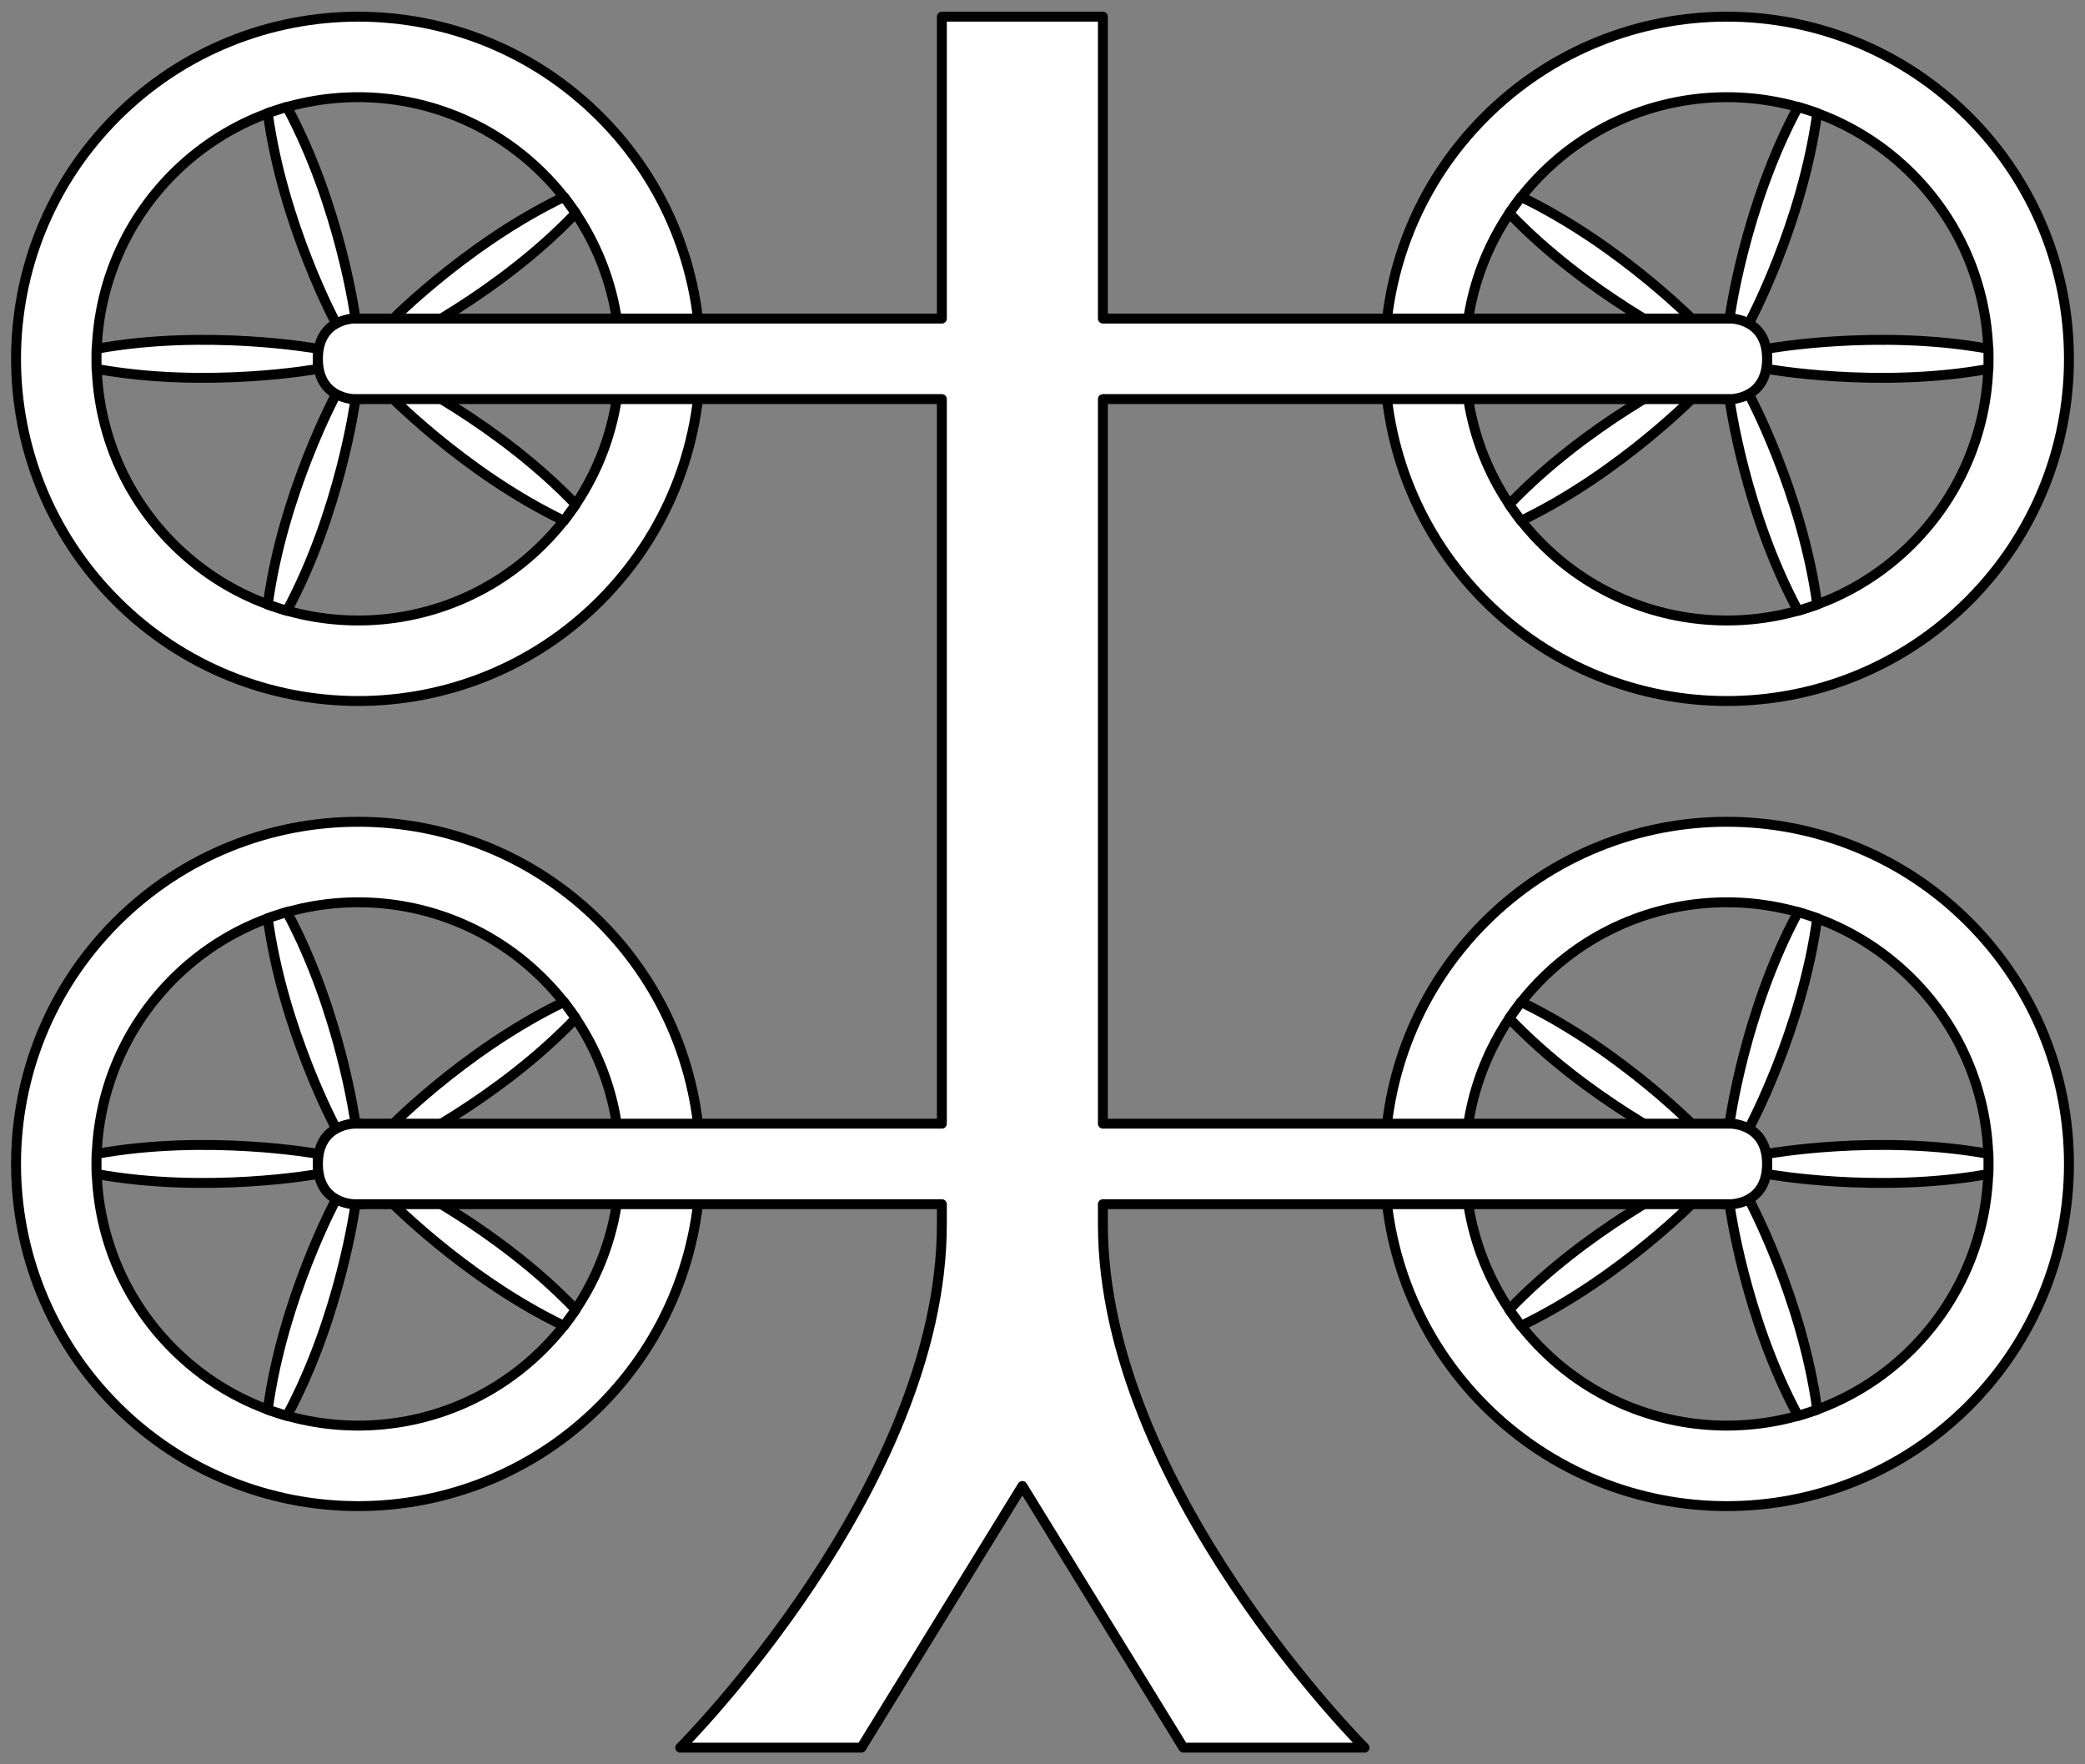 <?xml version="1.0" encoding="UTF-8" standalone="no"?>
<!DOCTYPE svg PUBLIC "-//W3C//DTD SVG 1.1//EN" "http://www.w3.org/Graphics/SVG/1.1/DTD/svg11.dtd">
<svg version="1.1" xmlns:xl="http://www.w3.org/1999/xlink" xmlns="http://www.w3.org/2000/svg" xmlns:dc="http://purl.org/dc/elements/1.1/" viewBox="36 112.5 292.5 247.5" width="292.5" height="247.5">
  <rect x="36" y="112.5" width="292.5" height="247.5" fill="#808080" stroke="none"/>
  <defs>
    <clipPath id="artboard_clip_path">
      <path d="M 36 112.5 L 328.5 112.5 L 328.5 340.488 L 328.5 360 L 36 360 Z"/>
    </clipPath>
  </defs>
  <g id="Carriage_Frame_(1)" stroke-dasharray="none" stroke="none" fill="none" stroke-opacity="1" fill-opacity="1">
    <title>Carriage Frame (1)</title>
    <g id="Carriage_Frame_(1)_Layer_2" clip-path="url(#artboard_clip_path)">
      <title>Layer 2</title>
      <g id="Group_658">
        <g id="Group_650">
          <g id="Graphic_657">
            <path d="M 312.191 128.897 C 293.446 110.152 263.054 110.152 244.309 128.897 C 225.564 147.642 225.564 178.034 244.309 196.779 C 263.054 215.525 293.446 215.525 312.191 196.779 C 330.936 178.034 330.936 147.642 312.191 128.897 M 304.205 136.883 C 318.54 151.218 318.54 174.459 304.205 188.793 C 289.87 203.128 266.63 203.128 252.295 188.793 C 237.96 174.459 237.96 151.218 252.295 136.883 C 266.63 122.549 289.87 122.549 304.205 136.883" fill="#FFFFFF"/>
            <path d="M 312.191 128.897 C 293.446 110.152 263.054 110.152 244.309 128.897 C 225.564 147.642 225.564 178.034 244.309 196.779 C 263.054 215.525 293.446 215.525 312.191 196.779 C 330.936 178.034 330.936 147.642 312.191 128.897 M 304.205 136.883 C 318.54 151.218 318.54 174.459 304.205 188.793 C 289.87 203.128 266.63 203.128 252.295 188.793 C 237.96 174.459 237.96 151.218 252.295 136.883 C 266.63 122.549 289.87 122.549 304.205 136.883" stroke="black" stroke-linecap="round" stroke-linejoin="round" stroke-width="1.391"/>
          </g>
          <g id="Graphic_656">
            <path d="M 283.897 161.427 C 283.897 161.427 299.426 158.603 314.956 161.427 L 314.956 164.25 C 299.426 167.074 283.897 164.25 283.897 164.25 Z" fill="#FFFFFF"/>
            <path d="M 283.897 161.427 C 283.897 161.427 299.426 158.603 314.956 161.427 L 314.956 164.25 C 299.426 167.074 283.897 164.25 283.897 164.25 Z" stroke="black" stroke-linecap="round" stroke-linejoin="round" stroke-width="1.391"/>
          </g>
          <g id="Graphic_655">
            <circle cx="278.25" cy="162.838" r="5.647" fill="#FFFFFF"/>
            <circle cx="278.25" cy="162.838" r="5.647" stroke="black" stroke-linecap="round" stroke-linejoin="round" stroke-width="1.391"/>
          </g>
          <g id="Graphic_654">
            <path d="M 281.338 167.773 C 281.338 167.773 288.822 181.669 290.935 197.311 L 288.25 198.184 C 280.766 184.287 278.652 168.645 278.652 168.645 Z" fill="#FFFFFF"/>
            <path d="M 281.338 167.773 C 281.338 167.773 288.822 181.669 290.935 197.311 L 288.25 198.184 C 280.766 184.287 278.652 168.645 278.652 168.645 Z" stroke="black" stroke-linecap="round" stroke-linejoin="round" stroke-width="1.391"/>
          </g>
          <g id="Graphic_653">
            <path d="M 274.511 167.3 C 274.511 167.3 263.607 178.712 249.384 185.556 L 247.725 183.271 C 258.628 171.859 272.852 165.015 272.852 165.015 Z" fill="#FFFFFF"/>
            <path d="M 274.511 167.3 C 274.511 167.3 263.607 178.712 249.384 185.556 L 247.725 183.271 C 258.628 171.859 272.852 165.015 272.852 165.015 Z" stroke="black" stroke-linecap="round" stroke-linejoin="round" stroke-width="1.391"/>
          </g>
          <g id="Graphic_652">
            <path d="M 272.852 160.661 C 272.852 160.661 258.628 153.817 247.725 142.405 L 249.384 140.121 C 263.607 146.965 274.511 158.377 274.511 158.377 Z" fill="#FFFFFF"/>
            <path d="M 272.852 160.661 C 272.852 160.661 258.628 153.817 247.725 142.405 L 249.384 140.121 C 263.607 146.965 274.511 158.377 274.511 158.377 Z" stroke="black" stroke-linecap="round" stroke-linejoin="round" stroke-width="1.391"/>
          </g>
          <g id="Graphic_651">
            <path d="M 278.652 157.031 C 278.652 157.031 280.766 141.389 288.25 127.493 L 290.935 128.365 C 288.822 144.007 281.338 157.904 281.338 157.904 Z" fill="#FFFFFF"/>
            <path d="M 278.652 157.031 C 278.652 157.031 280.766 141.389 288.25 127.493 L 290.935 128.365 C 288.822 144.007 281.338 157.904 281.338 157.904 Z" stroke="black" stroke-linecap="round" stroke-linejoin="round" stroke-width="1.391"/>
          </g>
        </g>
        <g id="Group_642">
          <g id="Graphic_649">
            <path d="M 312.191 241.838 C 293.446 223.093 263.054 223.093 244.309 241.838 C 225.564 260.583 225.564 290.975 244.309 309.721 C 263.054 328.466 293.446 328.466 312.191 309.721 C 330.936 290.975 330.936 260.583 312.191 241.838 M 304.205 249.824 C 318.54 264.159 318.54 287.4 304.205 301.734 C 289.87 316.069 266.63 316.069 252.295 301.734 C 237.96 287.4 237.96 264.159 252.295 249.824 C 266.63 235.49 289.87 235.49 304.205 249.824" fill="#FFFFFF"/>
            <path d="M 312.191 241.838 C 293.446 223.093 263.054 223.093 244.309 241.838 C 225.564 260.583 225.564 290.975 244.309 309.721 C 263.054 328.466 293.446 328.466 312.191 309.721 C 330.936 290.975 330.936 260.583 312.191 241.838 M 304.205 249.824 C 318.54 264.159 318.54 287.4 304.205 301.734 C 289.87 316.069 266.63 316.069 252.295 301.734 C 237.96 287.4 237.96 264.159 252.295 249.824 C 266.63 235.49 289.87 235.49 304.205 249.824" stroke="black" stroke-linecap="round" stroke-linejoin="round" stroke-width="1.391"/>
          </g>
          <g id="Graphic_648">
            <path d="M 283.897 274.368 C 283.897 274.368 299.426 271.544 314.956 274.368 L 314.956 277.191 C 299.426 280.015 283.897 277.191 283.897 277.191 Z" fill="#FFFFFF"/>
            <path d="M 283.897 274.368 C 283.897 274.368 299.426 271.544 314.956 274.368 L 314.956 277.191 C 299.426 280.015 283.897 277.191 283.897 277.191 Z" stroke="black" stroke-linecap="round" stroke-linejoin="round" stroke-width="1.391"/>
          </g>
          <g id="Graphic_647">
            <circle cx="278.25" cy="275.779" r="5.647" fill="#FFFFFF"/>
            <circle cx="278.25" cy="275.779" r="5.647" stroke="black" stroke-linecap="round" stroke-linejoin="round" stroke-width="1.391"/>
          </g>
          <g id="Graphic_646">
            <path d="M 281.338 280.714 C 281.338 280.714 288.822 294.611 290.935 310.252 L 288.25 311.125 C 280.766 297.228 278.652 281.586 278.652 281.586 Z" fill="#FFFFFF"/>
            <path d="M 281.338 280.714 C 281.338 280.714 288.822 294.611 290.935 310.252 L 288.25 311.125 C 280.766 297.228 278.652 281.586 278.652 281.586 Z" stroke="black" stroke-linecap="round" stroke-linejoin="round" stroke-width="1.391"/>
          </g>
          <g id="Graphic_645">
            <path d="M 274.511 280.241 C 274.511 280.241 263.607 291.653 249.384 298.497 L 247.725 296.212 C 258.628 284.8 272.852 277.957 272.852 277.957 Z" fill="#FFFFFF"/>
            <path d="M 274.511 280.241 C 274.511 280.241 263.607 291.653 249.384 298.497 L 247.725 296.212 C 258.628 284.8 272.852 277.957 272.852 277.957 Z" stroke="black" stroke-linecap="round" stroke-linejoin="round" stroke-width="1.391"/>
          </g>
          <g id="Graphic_644">
            <path d="M 272.852 273.602 C 272.852 273.602 258.628 266.759 247.725 255.346 L 249.384 253.062 C 263.607 259.906 274.511 271.318 274.511 271.318 Z" fill="#FFFFFF"/>
            <path d="M 272.852 273.602 C 272.852 273.602 258.628 266.759 247.725 255.346 L 249.384 253.062 C 263.607 259.906 274.511 271.318 274.511 271.318 Z" stroke="black" stroke-linecap="round" stroke-linejoin="round" stroke-width="1.391"/>
          </g>
          <g id="Graphic_643">
            <path d="M 278.652 269.972 C 278.652 269.972 280.766 254.331 288.25 240.434 L 290.935 241.306 C 288.822 256.948 281.338 270.845 281.338 270.845 Z" fill="#FFFFFF"/>
            <path d="M 278.652 269.972 C 278.652 269.972 280.766 254.331 288.25 240.434 L 290.935 241.306 C 288.822 256.948 281.338 270.845 281.338 270.845 Z" stroke="black" stroke-linecap="round" stroke-linejoin="round" stroke-width="1.391"/>
          </g>
        </g>
        <g id="Group_634">
          <g id="Graphic_641">
            <path d="M 52.309 128.897 C 71.054 110.152 101.446 110.152 120.191 128.897 C 138.936 147.642 138.936 178.034 120.191 196.779 C 101.446 215.525 71.054 215.525 52.309 196.779 C 33.564 178.034 33.564 147.642 52.309 128.897 M 60.295 136.883 C 45.96 151.218 45.96 174.459 60.295 188.793 C 74.63 203.128 97.87 203.128 112.205 188.793 C 126.54 174.459 126.54 151.218 112.205 136.883 C 97.87 122.549 74.63 122.549 60.295 136.883" fill="#FFFFFF"/>
            <path d="M 52.309 128.897 C 71.054 110.152 101.446 110.152 120.191 128.897 C 138.936 147.642 138.936 178.034 120.191 196.779 C 101.446 215.525 71.054 215.525 52.309 196.779 C 33.564 178.034 33.564 147.642 52.309 128.897 M 60.295 136.883 C 45.96 151.218 45.96 174.459 60.295 188.793 C 74.63 203.128 97.87 203.128 112.205 188.793 C 126.54 174.459 126.54 151.218 112.205 136.883 C 97.87 122.549 74.63 122.549 60.295 136.883" stroke="black" stroke-linecap="round" stroke-linejoin="round" stroke-width="1.391"/>
          </g>
          <g id="Graphic_640">
            <path d="M 80.603 161.426 C 80.603 161.426 65.074 158.603 49.544 161.426 L 49.544 164.25 C 65.074 167.074 80.603 164.25 80.603 164.25 Z" fill="#FFFFFF"/>
            <path d="M 80.603 161.426 C 80.603 161.426 65.074 158.603 49.544 161.426 L 49.544 164.25 C 65.074 167.074 80.603 164.25 80.603 164.25 Z" stroke="black" stroke-linecap="round" stroke-linejoin="round" stroke-width="1.391"/>
          </g>
          <g id="Graphic_639">
            <circle cx="86.25" cy="162.838" r="5.647" fill="#FFFFFF"/>
            <circle cx="86.25" cy="162.838" r="5.647" stroke="black" stroke-linecap="round" stroke-linejoin="round" stroke-width="1.391"/>
          </g>
          <g id="Graphic_638">
            <path d="M 83.162 167.773 C 83.162 167.773 75.678 181.669 73.565 197.311 L 76.25 198.184 C 83.734 184.287 85.848 168.645 85.848 168.645 Z" fill="#FFFFFF"/>
            <path d="M 83.162 167.773 C 83.162 167.773 75.678 181.669 73.565 197.311 L 76.25 198.184 C 83.734 184.287 85.848 168.645 85.848 168.645 Z" stroke="black" stroke-linecap="round" stroke-linejoin="round" stroke-width="1.391"/>
          </g>
          <g id="Graphic_637">
            <path d="M 89.989 167.3 C 89.989 167.3 100.893 178.712 115.116 185.556 L 116.776 183.271 C 105.872 171.859 91.648 165.015 91.648 165.015 Z" fill="#FFFFFF"/>
            <path d="M 89.989 167.3 C 89.989 167.3 100.893 178.712 115.116 185.556 L 116.776 183.271 C 105.872 171.859 91.648 165.015 91.648 165.015 Z" stroke="black" stroke-linecap="round" stroke-linejoin="round" stroke-width="1.391"/>
          </g>
          <g id="Graphic_636">
            <path d="M 91.648 160.661 C 91.648 160.661 105.872 153.817 116.776 142.405 L 115.116 140.121 C 100.893 146.965 89.989 158.377 89.989 158.377 Z" fill="#FFFFFF"/>
            <path d="M 91.648 160.661 C 91.648 160.661 105.872 153.817 116.776 142.405 L 115.116 140.121 C 100.893 146.965 89.989 158.377 89.989 158.377 Z" stroke="black" stroke-linecap="round" stroke-linejoin="round" stroke-width="1.391"/>
          </g>
          <g id="Graphic_635">
            <path d="M 85.848 157.031 C 85.848 157.031 83.734 141.389 76.25 127.493 L 73.565 128.365 C 75.678 144.007 83.162 157.904 83.162 157.904 Z" fill="#FFFFFF"/>
            <path d="M 85.848 157.031 C 85.848 157.031 83.734 141.389 76.25 127.493 L 73.565 128.365 C 75.678 144.007 83.162 157.904 83.162 157.904 Z" stroke="black" stroke-linecap="round" stroke-linejoin="round" stroke-width="1.391"/>
          </g>
        </g>
        <g id="Group_626">
          <g id="Graphic_633">
            <path d="M 52.309 241.838 C 71.054 223.093 101.446 223.093 120.191 241.838 C 138.936 260.583 138.936 290.975 120.191 309.721 C 101.446 328.466 71.054 328.466 52.309 309.721 C 33.564 290.975 33.564 260.583 52.309 241.838 M 60.295 249.824 C 45.96 264.159 45.96 287.4 60.295 301.734 C 74.63 316.069 97.87 316.069 112.205 301.734 C 126.54 287.4 126.54 264.159 112.205 249.824 C 97.87 235.49 74.63 235.49 60.295 249.824" fill="#FFFFFF"/>
            <path d="M 52.309 241.838 C 71.054 223.093 101.446 223.093 120.191 241.838 C 138.936 260.583 138.936 290.975 120.191 309.721 C 101.446 328.466 71.054 328.466 52.309 309.721 C 33.564 290.975 33.564 260.583 52.309 241.838 M 60.295 249.824 C 45.96 264.159 45.96 287.4 60.295 301.734 C 74.63 316.069 97.87 316.069 112.205 301.734 C 126.54 287.4 126.54 264.159 112.205 249.824 C 97.87 235.49 74.63 235.49 60.295 249.824" stroke="black" stroke-linecap="round" stroke-linejoin="round" stroke-width="1.391"/>
          </g>
          <g id="Graphic_632">
            <path d="M 80.603 274.368 C 80.603 274.368 65.074 271.544 49.544 274.368 L 49.544 277.191 C 65.074 280.015 80.603 277.191 80.603 277.191 Z" fill="#FFFFFF"/>
            <path d="M 80.603 274.368 C 80.603 274.368 65.074 271.544 49.544 274.368 L 49.544 277.191 C 65.074 280.015 80.603 277.191 80.603 277.191 Z" stroke="black" stroke-linecap="round" stroke-linejoin="round" stroke-width="1.391"/>
          </g>
          <g id="Graphic_631">
            <circle cx="86.25" cy="275.779" r="5.647" fill="#FFFFFF"/>
            <circle cx="86.25" cy="275.779" r="5.647" stroke="black" stroke-linecap="round" stroke-linejoin="round" stroke-width="1.391"/>
          </g>
          <g id="Graphic_630">
            <path d="M 83.162 280.714 C 83.162 280.714 75.678 294.611 73.565 310.252 L 76.25 311.125 C 83.734 297.228 85.848 281.586 85.848 281.586 Z" fill="#FFFFFF"/>
            <path d="M 83.162 280.714 C 83.162 280.714 75.678 294.611 73.565 310.252 L 76.25 311.125 C 83.734 297.228 85.848 281.586 85.848 281.586 Z" stroke="black" stroke-linecap="round" stroke-linejoin="round" stroke-width="1.391"/>
          </g>
          <g id="Graphic_629">
            <path d="M 89.989 280.241 C 89.989 280.241 100.893 291.653 115.116 298.497 L 116.776 296.212 C 105.872 284.8 91.648 277.957 91.648 277.957 Z" fill="#FFFFFF"/>
            <path d="M 89.989 280.241 C 89.989 280.241 100.893 291.653 115.116 298.497 L 116.776 296.212 C 105.872 284.8 91.648 277.957 91.648 277.957 Z" stroke="black" stroke-linecap="round" stroke-linejoin="round" stroke-width="1.391"/>
          </g>
          <g id="Graphic_628">
            <path d="M 91.648 273.602 C 91.648 273.602 105.872 266.759 116.776 255.346 L 115.116 253.062 C 100.893 259.906 89.989 271.318 89.989 271.318 Z" fill="#FFFFFF"/>
            <path d="M 91.648 273.602 C 91.648 273.602 105.872 266.759 116.776 255.346 L 115.116 253.062 C 100.893 259.906 89.989 271.318 89.989 271.318 Z" stroke="black" stroke-linecap="round" stroke-linejoin="round" stroke-width="1.391"/>
          </g>
          <g id="Graphic_627">
            <path d="M 85.848 269.972 C 85.848 269.972 83.734 254.331 76.25 240.434 L 73.565 241.306 C 75.678 256.948 83.162 270.845 83.162 270.845 Z" fill="#FFFFFF"/>
            <path d="M 85.848 269.972 C 85.848 269.972 83.734 254.331 76.25 240.434 L 73.565 241.306 C 75.678 256.948 83.162 270.845 83.162 270.845 Z" stroke="black" stroke-linecap="round" stroke-linejoin="round" stroke-width="1.391"/>
          </g>
        </g>
        <g id="Graphic_625">
          <path d="M 168.132 157.191 L 85.685 157.191 C 85.685 157.191 80.603 157.191 80.603 162.838 C 80.603 168.485 85.685 168.485 85.685 168.485 L 168.132 168.485 C 168.132 202.365 168.132 244.443 168.132 270.132 L 85.685 270.132 C 85.685 270.132 80.603 270.132 80.603 275.779 C 80.603 281.426 85.685 281.426 85.685 281.426 L 168.132 281.426 C 168.132 282.421 168.132 283.364 168.132 284.25 C 168.132 320.956 131.426 357.662 131.426 357.662 L 156.838 357.662 L 179.426 320.956 L 202.015 357.662 L 227.426 357.662 C 227.426 357.662 190.721 320.956 190.721 284.25 C 190.721 283.364 190.721 282.421 190.721 281.426 L 278.815 281.426 C 278.815 281.426 283.897 281.426 283.897 275.779 C 283.897 270.132 278.815 270.132 278.815 270.132 L 190.721 270.132 C 190.721 244.443 190.721 202.365 190.721 168.485 L 278.815 168.485 C 278.815 168.485 283.897 168.485 283.897 162.838 C 283.897 157.191 278.815 157.191 278.815 157.191 L 190.721 157.191 C 190.721 132.73 190.721 114.838 190.721 114.838 L 168.132 114.838 C 168.132 114.838 168.132 132.73 168.132 157.191 Z" fill="#FFFFFF"/>
          <path d="M 168.132 157.191 L 85.685 157.191 C 85.685 157.191 80.603 157.191 80.603 162.838 C 80.603 168.485 85.685 168.485 85.685 168.485 L 168.132 168.485 C 168.132 202.365 168.132 244.443 168.132 270.132 L 85.685 270.132 C 85.685 270.132 80.603 270.132 80.603 275.779 C 80.603 281.426 85.685 281.426 85.685 281.426 L 168.132 281.426 C 168.132 282.421 168.132 283.364 168.132 284.25 C 168.132 320.956 131.426 357.662 131.426 357.662 L 156.838 357.662 L 179.426 320.956 L 202.015 357.662 L 227.426 357.662 C 227.426 357.662 190.721 320.956 190.721 284.25 C 190.721 283.364 190.721 282.421 190.721 281.426 L 278.815 281.426 C 278.815 281.426 283.897 281.426 283.897 275.779 C 283.897 270.132 278.815 270.132 278.815 270.132 L 190.721 270.132 C 190.721 244.443 190.721 202.365 190.721 168.485 L 278.815 168.485 C 278.815 168.485 283.897 168.485 283.897 162.838 C 283.897 157.191 278.815 157.191 278.815 157.191 L 190.721 157.191 C 190.721 132.73 190.721 114.838 190.721 114.838 L 168.132 114.838 C 168.132 114.838 168.132 132.73 168.132 157.191 Z" stroke="black" stroke-linecap="round" stroke-linejoin="round" stroke-width="1.391"/>
        </g>
      </g>
    </g>
  </g>
</svg>
